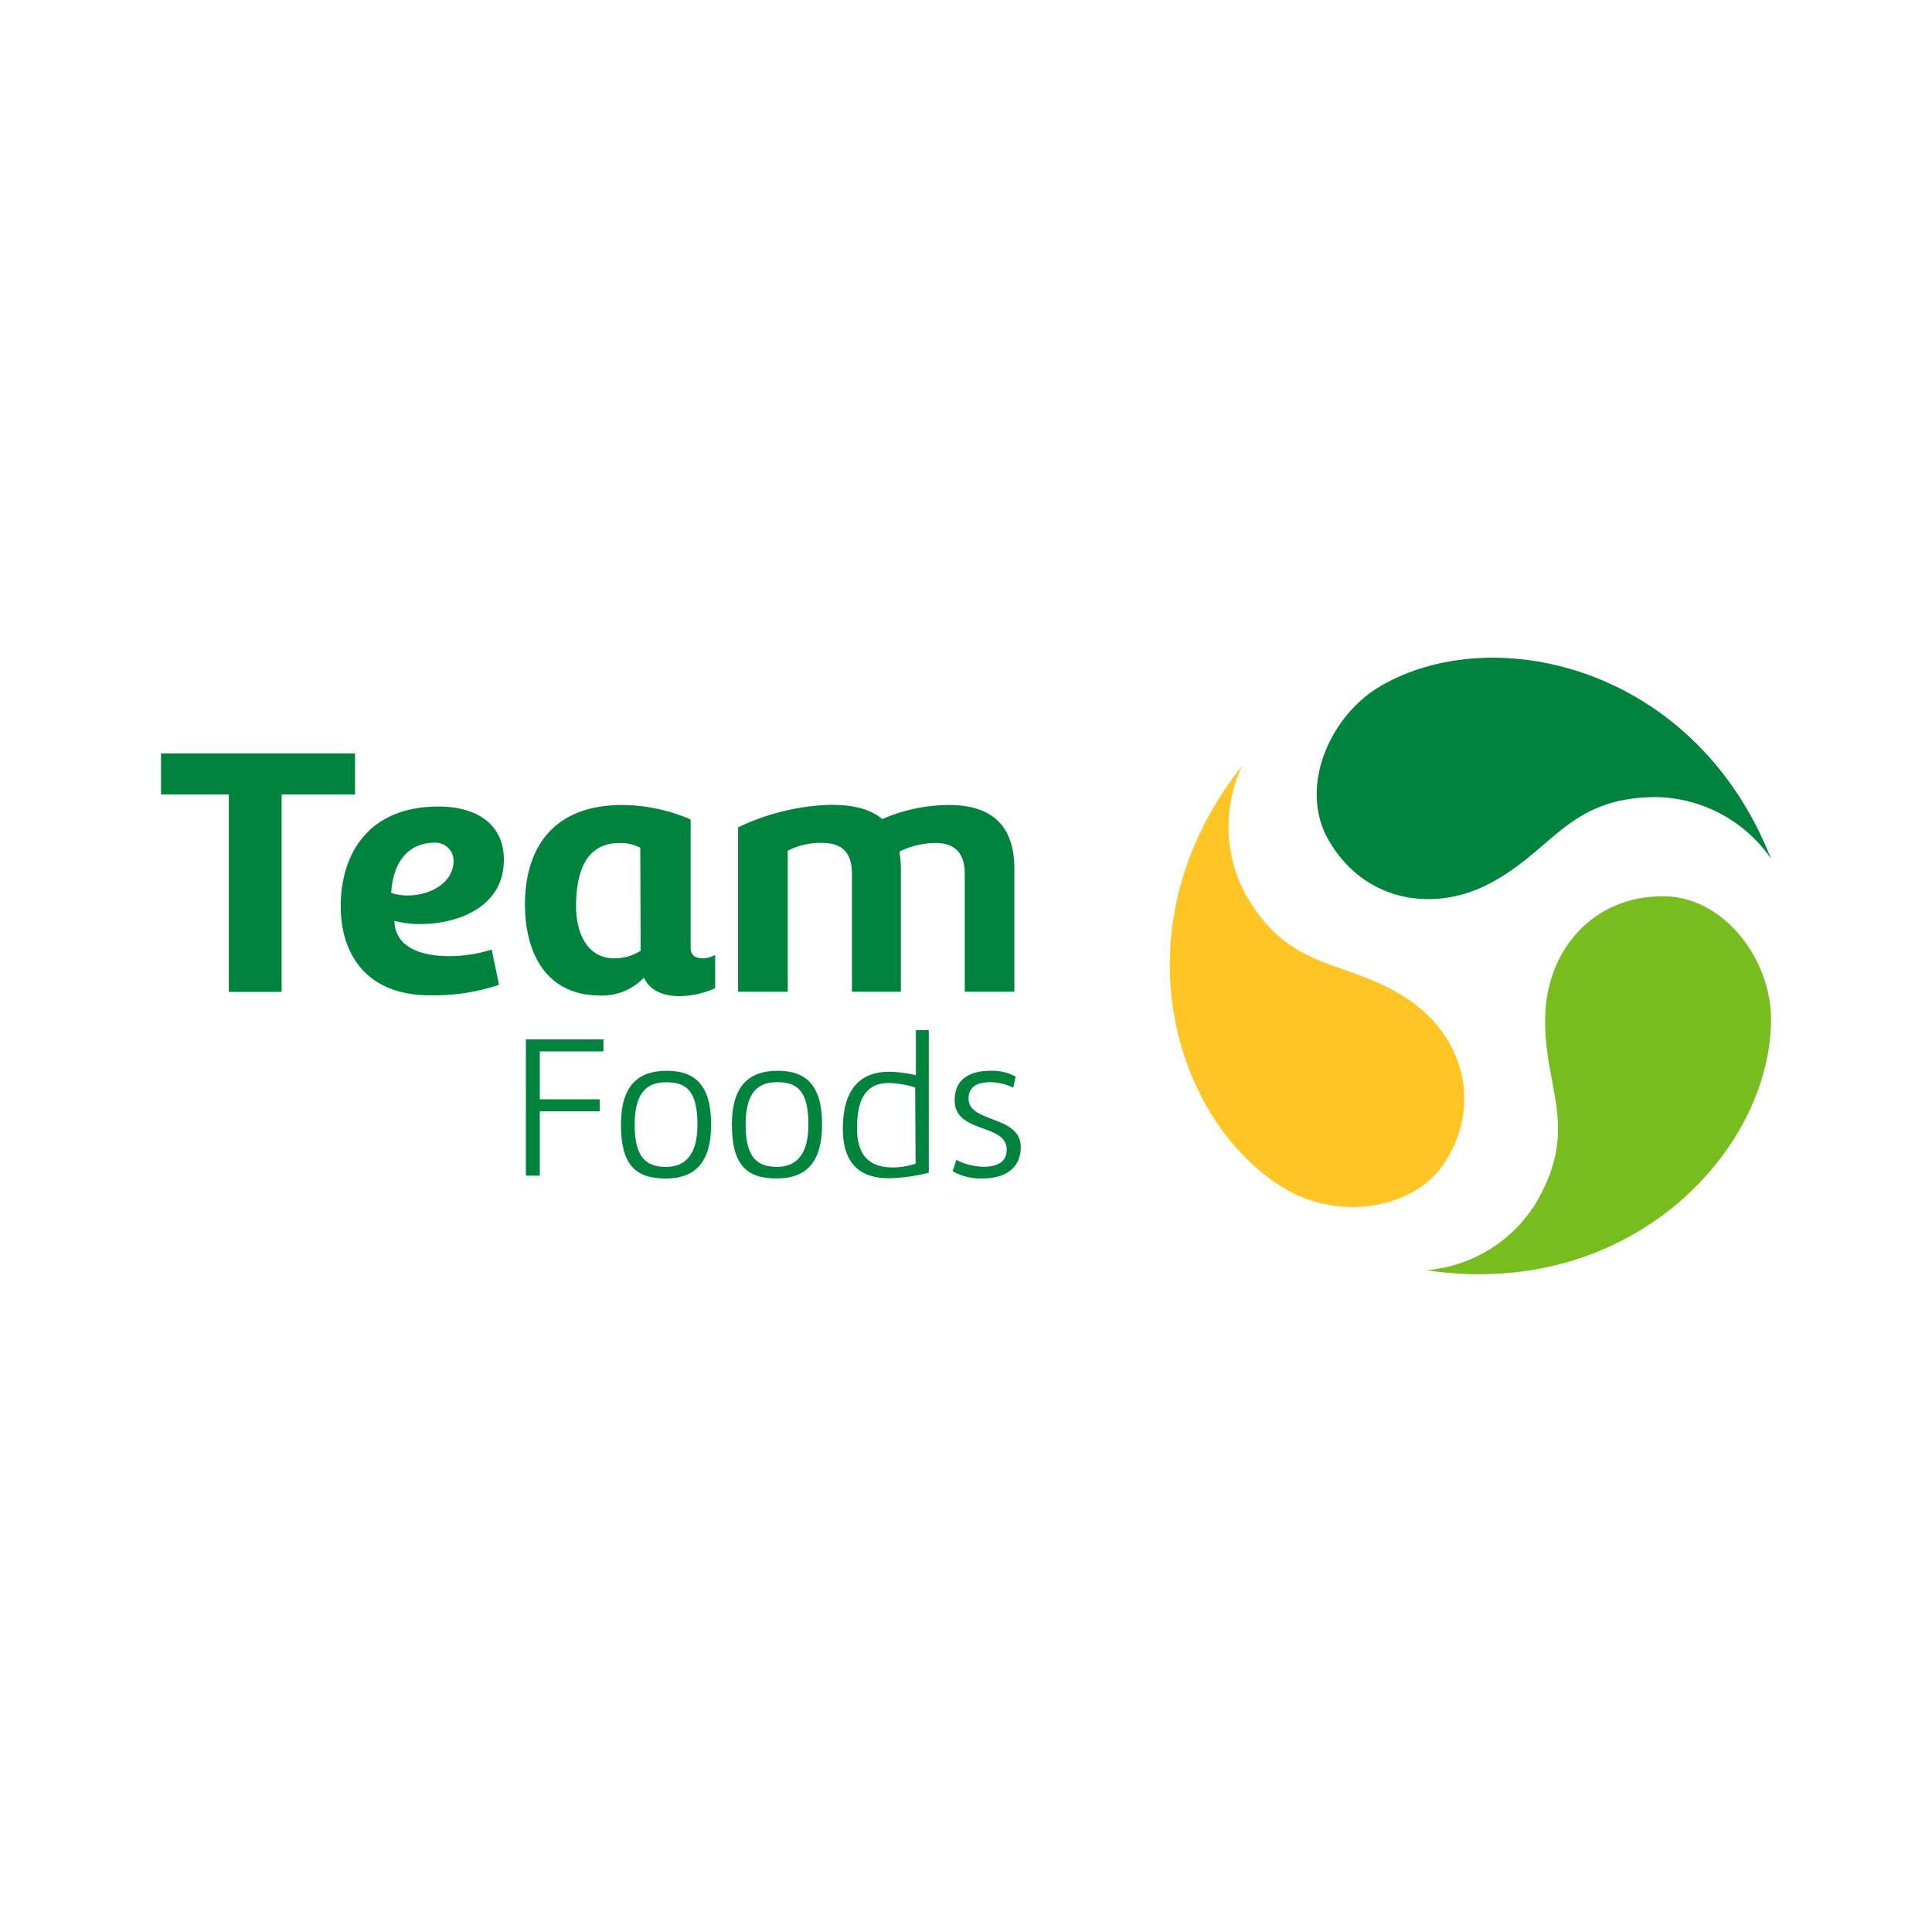 <svg xmlns="http://www.w3.org/2000/svg" xmlns:xlink="http://www.w3.org/1999/xlink" viewBox="0 0 300 300"><defs><style>.a{fill:#00833c;}.b{clip-path:url(#a);}.c{clip-path:url(#b);}.d{fill:#76bd1d;}.e{fill:#fec524;}</style><clipPath id="a"><path class="a" d="M69.72,148.47c-4.27,0-8.37-1.33-8.48-5.48a15.58,15.58,0,0,0,4,.5c5.65,0,13-2.5,13-10,0-5.59-4.32-8.25-10.14-8.25-11.09,0-15.19,7.59-15.19,15.46,0,7.48,4,13.85,13.86,13.85a31.78,31.78,0,0,0,10.72-1.63l-1.14-5.47A21.93,21.93,0,0,1,69.72,148.47Zm-2.16-17.62a2.83,2.83,0,0,1,2.88,2.71c0,3.66-3.77,5.49-7.15,5.49a8.61,8.61,0,0,1-2.55-.39C61,134,63.24,130.85,67.56,130.85Z"/></clipPath><clipPath id="b"><path class="a" d="M109.07,148.81c-1,0-1.83-.45-1.83-1.56v-20A27.07,27.07,0,0,0,96.65,125c-11.53,0-15.07,7.59-15.13,15.18s3.11,14.41,11.75,14.41A9,9,0,0,0,100,151.8c.83,2,3,2.88,5.54,2.88a14.19,14.19,0,0,0,5.51-1.23v-5.18A4,4,0,0,1,109.07,148.81Zm-13.69,0c-4.21,0-5.93-3.94-5.93-8.1,0-4.76,1.22-9.8,6.7-9.8a6.33,6.33,0,0,1,3.27.72l.06,16A7.52,7.52,0,0,1,95.38,148.81Z"/></clipPath></defs><polygon class="a" points="55.13 117 25 117 25 123.37 35.53 123.37 35.53 154.02 43.73 154.02 43.73 123.37 55.13 123.37 55.13 117"/><path class="a" d="M69.72,148.47c-4.27,0-8.37-1.33-8.48-5.48a15.58,15.58,0,0,0,4,.5c5.65,0,13-2.5,13-10,0-5.59-4.32-8.25-10.14-8.25-11.09,0-15.19,7.59-15.19,15.46,0,7.48,4,13.85,13.86,13.85a31.78,31.78,0,0,0,10.72-1.63l-1.14-5.47A21.93,21.93,0,0,1,69.72,148.47Zm-2.16-17.62a2.83,2.83,0,0,1,2.88,2.71c0,3.66-3.77,5.49-7.15,5.49a8.61,8.61,0,0,1-2.55-.39C61,134,63.24,130.85,67.56,130.85Z"/><g class="b"><path class="a" d="M70.44,133.56a2.83,2.83,0,0,0-2.88-2.71c-4.32,0-6.6,3.1-6.82,7.81a8.61,8.61,0,0,0,2.55.39C66.67,139.05,70.44,137.22,70.44,133.56Z"/></g><path class="a" d="M109.07,148.81c-1,0-1.83-.45-1.83-1.56v-20A27.07,27.07,0,0,0,96.65,125c-11.53,0-15.07,7.59-15.13,15.18s3.11,14.41,11.75,14.41A9,9,0,0,0,100,151.8c.83,2,3,2.88,5.54,2.88a14.19,14.19,0,0,0,5.51-1.23v-5.18A4,4,0,0,1,109.07,148.81Zm-13.69,0c-4.21,0-5.93-3.94-5.93-8.1,0-4.76,1.22-9.8,6.7-9.8a6.33,6.33,0,0,1,3.27.72l.06,16A7.52,7.52,0,0,1,95.38,148.81Z"/><g class="c"><path class="a" d="M96.15,130.91c-5.48,0-6.7,5-6.7,9.8,0,4.16,1.72,8.1,5.93,8.1a7.52,7.52,0,0,0,4.1-1.22l-.06-16A6.33,6.33,0,0,0,96.15,130.91Z"/></g><path class="a" d="M147.36,125A26.21,26.21,0,0,0,137,127.19c-2.1-1.77-5-2.22-8.14-2.22a35.92,35.92,0,0,0-14.25,3.5V154h7.71v-21.9a11.11,11.11,0,0,1,5.21-1.22c2.6,0,4.76.89,4.76,4.83V154h7.6V134.89a18.55,18.55,0,0,0-.23-2.66,12.91,12.91,0,0,1,5.6-1.33c2.66,0,4.55,1.22,4.55,4.83V154h7.7V134.89C157.5,127.3,153,125,147.36,125Z"/><path class="d" d="M275,158.26c0-9.31-7.33-19.09-16.75-19.09-10.86,0-17.65,8.18-18.26,17.65-.74,11.64,5.67,17.83-1.5,30a22.16,22.16,0,0,1-17,10.42C253.3,202,275,178.52,275,158.26Z"/><path class="a" d="M214.47,106.48c-8.06,4.65-12.87,15.89-8.15,24,5.43,9.4,15.91,11.19,24.41,7,10.45-5.17,12.6-13.82,26.74-13.7A22.12,22.12,0,0,1,275,133.33C263.19,103.4,232,96.34,214.47,106.48Z"/><path class="e" d="M199.89,184.79c8.06,4.65,20.19,3.2,24.91-5,5.43-9.4,1.74-19.37-6.16-24.63-9.71-6.46-18.27-4-25.24-16.31a22.17,22.17,0,0,1-.52-19.93C172.86,144.13,182.34,174.66,199.89,184.79Z"/><polygon class="a" points="83.82 163.26 83.82 170.7 93.13 170.7 93.13 172.57 83.82 172.57 83.82 182.55 81.66 182.55 81.66 161.39 93.7 161.39 93.7 163.26 83.82 163.26"/><path class="a" d="M96.42,174.63c0-6.15,2.76-8.36,7.1-8.36s6.9,2.15,6.9,8.33S107.7,183,103.36,183c-4.72,0-6.94-2.18-6.94-8.36m2.13,0c0,5,1.71,6.56,4.87,6.56,2.73,0,4.88-1.59,4.88-6.56,0-5.39-1.84-6.59-4.85-6.59-2.66,0-4.9,1.2-4.9,6.59"/><path class="a" d="M113.65,174.63c0-6.15,2.76-8.36,7.1-8.36s6.9,2.15,6.9,8.33-2.72,8.39-7.06,8.39c-4.72,0-6.94-2.18-6.94-8.36m2.13,0c0,5,1.71,6.56,4.87,6.56,2.73,0,4.88-1.59,4.88-6.56,0-5.39-1.84-6.59-4.85-6.59-2.66,0-4.9,1.2-4.9,6.59"/><path class="a" d="M138.11,166.42a20.4,20.4,0,0,1,4.11.54v-7h2V182.1a28.39,28.39,0,0,1-6.11.86c-3.93,0-7.23-1.62-7.23-7.7,0-5,1.81-8.84,7.23-8.84m4,2.44a15,15,0,0,0-4.12-.69c-3.64,0-4.91,2.69-4.91,7.06,0,4.66,2.38,6.05,5.61,6.05a12.4,12.4,0,0,0,3.48-.57Z"/><path class="a" d="M148.49,180.11a9.79,9.79,0,0,0,4.12,1.07c2.63,0,3.71-1,3.71-2.66,0-4.15-8.08-2.43-8.08-7.69,0-3,2-4.56,5.61-4.56a7.59,7.59,0,0,1,3.86.91l-.38,1.71a8.58,8.58,0,0,0-3.42-.85c-2.34,0-3.51.79-3.51,2.57,0,3.8,8.1,2.53,8.1,7.53,0,2.85-1.9,4.85-6,4.85a8.73,8.73,0,0,1-4.56-1.11Z"/></svg>